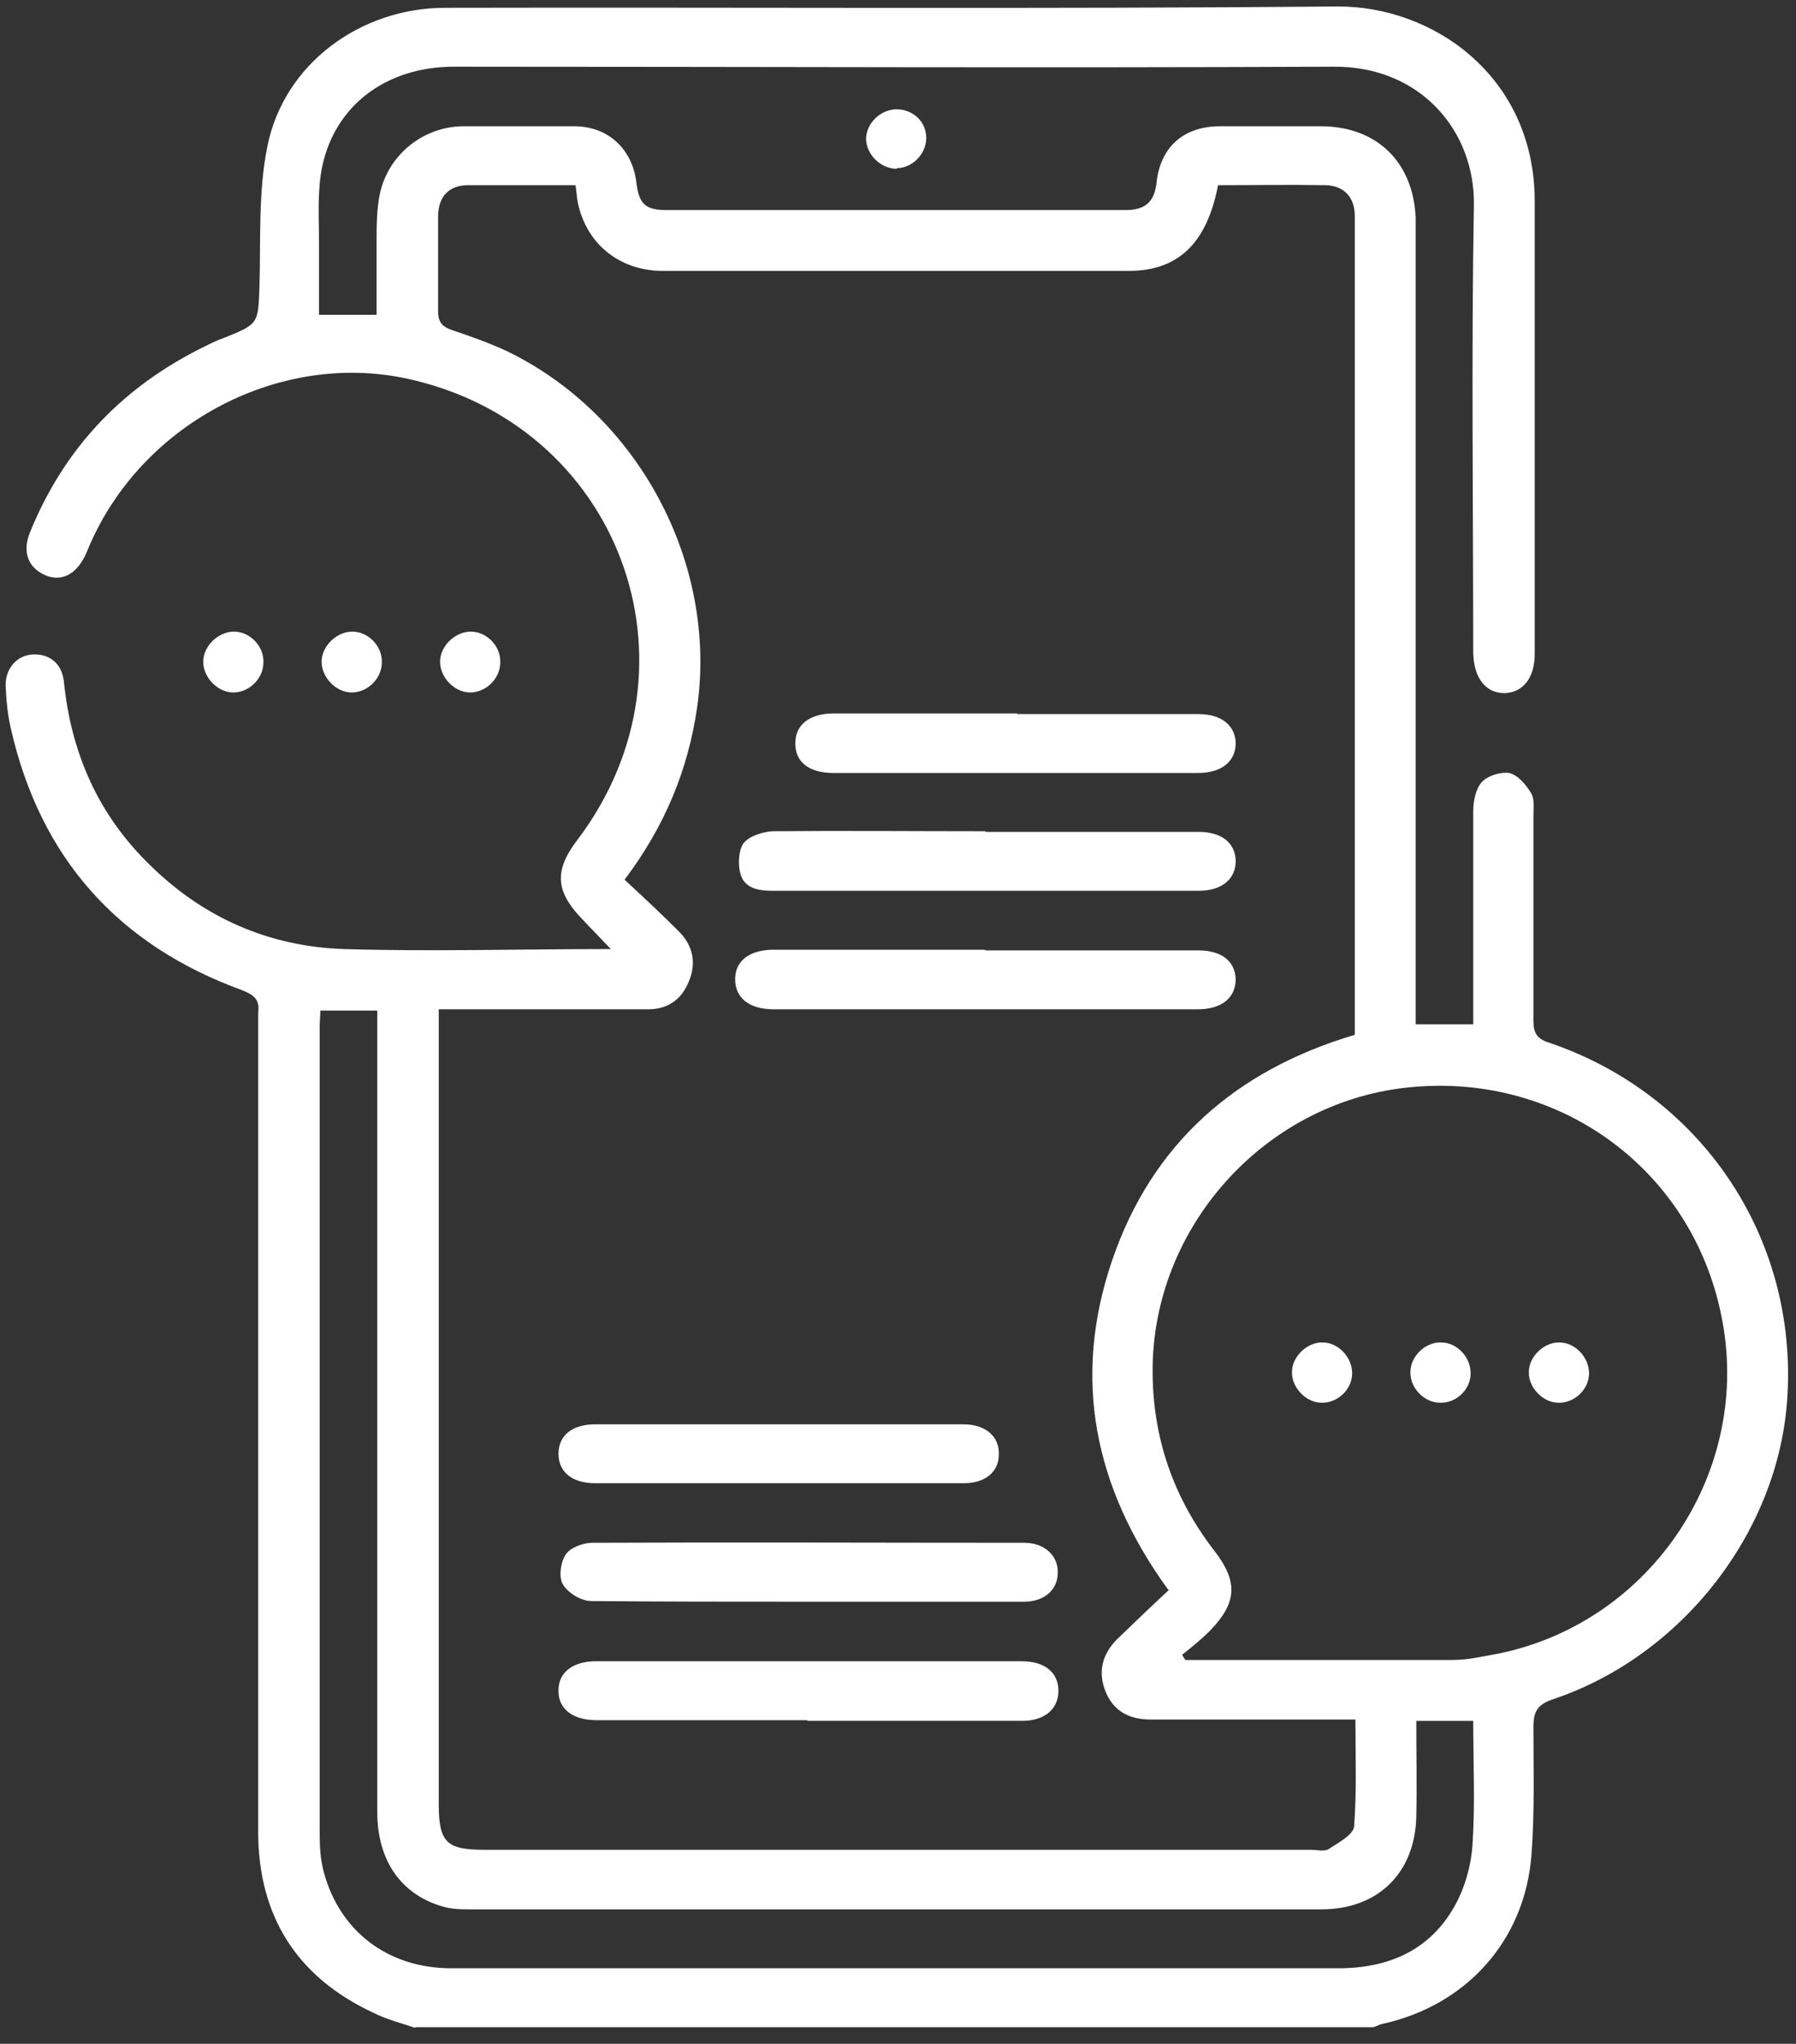 <svg width="80" height="91" viewBox="0 0 80 91" fill="none" xmlns="http://www.w3.org/2000/svg"><rect x="0" y="0" width="80" height="91" fill="#333333" stroke="none"/><path d="M18.495 90.288C17.883 90.085 17.212 89.91 16.63 89.618C13.19 88.015 11.5 85.276 11.5 81.545C11.5 69.596 11.5 57.646 11.5 45.697C11.5 45.492 11.5 45.288 11.5 45.084C11.587 44.502 11.296 44.298 10.8 44.094C5.263 42.083 1.795 38.206 0.483 32.436C0.337 31.823 0.279 31.153 0.25 30.512C0.25 29.754 0.745 29.2 1.416 29.142C2.174 29.084 2.756 29.521 2.844 30.337C3.165 33.514 4.359 36.254 6.662 38.498C9.052 40.858 11.966 42.141 15.318 42.257C19.194 42.374 23.1 42.257 27.209 42.257C26.714 41.733 26.335 41.354 25.956 40.946C24.732 39.693 24.674 38.76 25.723 37.39C31.61 29.608 27.588 18.854 18.058 16.843C12.491 15.677 6.516 18.767 4.097 24.042C3.981 24.275 3.893 24.537 3.777 24.77C3.369 25.587 2.727 25.907 2.028 25.616C1.27 25.295 0.979 24.596 1.328 23.721C2.873 19.903 5.525 17.163 9.198 15.386C9.431 15.269 9.664 15.152 9.926 15.065C11.529 14.424 11.5 14.424 11.558 12.733C11.617 10.664 11.5 8.537 11.908 6.526C12.637 2.853 16.047 0.347 19.835 0.347C33.067 0.318 46.328 0.405 59.56 0.289C63.815 0.259 68.333 3.378 68.362 8.915C68.362 15.648 68.362 22.381 68.362 29.113C68.362 30.191 67.837 30.833 67.021 30.862C66.176 30.862 65.652 30.191 65.622 29.084C65.622 22.439 65.535 15.794 65.652 9.149C65.71 5.826 63.262 2.941 59.414 2.97C46.358 3.028 33.3 2.97 20.214 2.97C17.242 2.97 14.939 4.66 14.356 7.4C14.123 8.507 14.21 9.673 14.21 10.81C14.21 11.859 14.21 12.908 14.21 14.016H16.775C16.775 12.967 16.775 11.888 16.775 10.81C16.775 10.081 16.775 9.324 16.921 8.624C17.3 6.875 18.874 5.622 20.652 5.622C22.284 5.622 23.945 5.622 25.577 5.622C27.093 5.622 28.171 6.642 28.346 8.129C28.462 9.061 28.725 9.353 29.686 9.353C36.507 9.353 43.326 9.353 50.146 9.353C51.021 9.353 51.429 8.974 51.516 8.129C51.691 6.526 52.74 5.622 54.343 5.622C55.83 5.622 57.316 5.622 58.832 5.622C61.309 5.622 62.941 7.196 63.058 9.673C63.058 9.994 63.058 10.314 63.058 10.635C63.058 21.914 63.058 33.193 63.058 44.443V45.609H65.622C65.622 45.318 65.622 44.997 65.622 44.706C65.622 41.849 65.622 38.964 65.622 36.108C65.622 35.671 65.739 35.117 66.001 34.825C66.264 34.534 66.847 34.359 67.225 34.417C67.604 34.505 67.954 34.913 68.187 35.292C68.362 35.554 68.304 35.962 68.304 36.312C68.304 39.343 68.304 42.403 68.304 45.434C68.304 45.988 68.45 46.25 69.003 46.425C75.794 48.728 80.078 55.11 79.612 62.251C79.233 68.197 74.92 73.734 69.178 75.658C68.479 75.891 68.304 76.212 68.304 76.882C68.304 78.776 68.362 80.7 68.216 82.594C67.925 86.412 65.302 89.298 61.571 90.114C61.425 90.143 61.309 90.23 61.163 90.259H18.495V90.288ZM52.041 70.79C48.718 66.215 47.757 61.347 49.534 56.13C51.312 50.913 55.043 47.649 60.347 46.075V45.026C60.347 34.476 60.347 23.954 60.347 13.404C60.347 12.151 60.347 10.897 60.347 9.615C60.347 8.799 59.881 8.274 59.065 8.245C57.462 8.216 55.859 8.245 54.256 8.245C53.76 10.81 52.507 12.063 50.263 12.063C43.356 12.063 36.448 12.063 29.541 12.063C27.646 12.063 26.218 10.927 25.781 9.207C25.694 8.915 25.694 8.595 25.635 8.245C24.003 8.245 22.429 8.245 20.856 8.245C19.981 8.245 19.515 8.77 19.515 9.644C19.515 11.043 19.515 12.442 19.515 13.87C19.515 14.395 19.748 14.57 20.185 14.715C20.972 14.978 21.788 15.269 22.546 15.619C28.433 18.446 31.96 25.062 31.056 31.474C30.648 34.301 29.599 36.807 27.821 39.168C28.637 39.926 29.453 40.684 30.24 41.471C30.881 42.112 31.027 42.899 30.677 43.715C30.328 44.56 29.686 44.968 28.754 44.939C26.51 44.939 24.236 44.939 21.992 44.939C21.205 44.939 20.418 44.939 19.544 44.939C19.544 45.347 19.544 45.667 19.544 45.988C19.544 57.442 19.544 68.896 19.544 80.321C19.544 82.04 19.894 82.361 21.584 82.361C33.854 82.361 46.124 82.361 58.394 82.361C58.657 82.361 58.977 82.448 59.181 82.332C59.618 82.04 60.289 81.691 60.318 81.312C60.435 79.767 60.376 78.193 60.376 76.561C57.258 76.561 54.256 76.561 51.254 76.561C50.292 76.561 49.593 76.182 49.243 75.308C48.893 74.434 49.097 73.647 49.767 72.976C50.525 72.248 51.283 71.519 52.099 70.761L52.041 70.79ZM52.653 73.676C52.653 73.676 52.74 73.822 52.799 73.909C56.762 73.909 60.755 73.909 64.719 73.909C65.418 73.909 66.118 73.734 66.788 73.618C73.637 72.189 78.097 65.399 76.668 58.55C75.328 51.963 69.295 47.649 62.562 48.436C56.267 49.165 51.341 54.673 51.341 61.027C51.341 64.029 52.274 66.71 54.11 69.071C55.159 70.441 55.101 71.373 53.877 72.627C53.498 73.005 53.061 73.355 52.624 73.705L52.653 73.676ZM14.269 44.997C14.269 45.259 14.24 45.463 14.24 45.667C14.24 57.675 14.24 69.683 14.24 81.662C14.24 82.215 14.269 82.769 14.415 83.323C15.114 85.975 17.271 87.636 20.098 87.636C24.149 87.636 28.171 87.636 32.222 87.636C41.345 87.636 50.496 87.636 59.618 87.636C61.834 87.636 63.67 86.849 64.777 84.897C65.243 84.081 65.535 83.061 65.593 82.099C65.71 80.263 65.622 78.427 65.622 76.62H63.087C63.087 78.077 63.116 79.476 63.087 80.875C63.029 83.41 61.367 85.013 58.861 85.013C46.241 85.013 33.621 85.013 21.001 85.013C20.622 85.013 20.244 85.013 19.865 84.926C17.912 84.43 16.804 82.886 16.804 80.671C16.804 69.129 16.804 57.588 16.804 46.075C16.804 45.726 16.804 45.405 16.804 44.997H14.298H14.269Z" fill="white"></path><path d="M10.393 30.832C9.694 30.832 9.053 30.162 9.053 29.463C9.053 28.763 9.723 28.122 10.423 28.122C11.122 28.122 11.763 28.763 11.734 29.492C11.734 30.22 11.093 30.832 10.393 30.832V30.832Z" fill="white"></path><path d="M15.667 30.832C14.967 30.832 14.326 30.162 14.326 29.463C14.326 28.763 14.996 28.122 15.696 28.122C16.395 28.122 17.037 28.763 17.008 29.492C17.008 30.22 16.366 30.832 15.667 30.832Z" fill="white"></path><path d="M20.942 30.832C20.243 30.832 19.602 30.162 19.602 29.463C19.602 28.763 20.272 28.122 20.971 28.122C21.671 28.122 22.312 28.763 22.283 29.492C22.283 30.22 21.642 30.832 20.942 30.832Z" fill="white"></path><path d="M39.946 7.516C39.246 7.516 38.605 6.904 38.576 6.205C38.576 5.505 39.188 4.893 39.917 4.864C40.675 4.864 41.258 5.418 41.258 6.146C41.258 6.846 40.645 7.487 39.946 7.487V7.516Z" fill="white"></path><path d="M43.91 37.04C47.058 37.04 50.235 37.04 53.382 37.04C54.402 37.04 55.014 37.507 55.044 38.323C55.044 39.139 54.431 39.663 53.382 39.663C47.058 39.663 40.733 39.663 34.409 39.663C33.768 39.663 33.156 39.547 32.981 38.906C32.864 38.498 32.893 37.856 33.126 37.536C33.389 37.215 33.972 37.04 34.409 37.011C37.556 36.982 40.733 37.011 43.881 37.011L43.91 37.04Z" fill="white"></path><path d="M43.909 42.316C47.056 42.316 50.233 42.316 53.381 42.316C54.401 42.316 55.013 42.782 55.042 43.598C55.042 44.414 54.43 44.939 53.352 44.939C47.056 44.939 40.761 44.939 34.466 44.939C33.387 44.939 32.746 44.443 32.746 43.598C32.746 42.782 33.387 42.286 34.466 42.286C37.584 42.286 40.732 42.286 43.85 42.286L43.909 42.316Z" fill="white"></path><path d="M35.894 71.315C32.717 71.315 29.511 71.315 26.334 71.286C25.897 71.286 25.314 70.936 25.081 70.557C24.877 70.237 24.965 69.566 25.198 69.216C25.402 68.896 25.985 68.692 26.393 68.692C32.805 68.663 39.217 68.692 45.628 68.692C46.532 68.692 47.144 69.275 47.115 70.032C47.115 70.79 46.503 71.315 45.628 71.315C42.393 71.315 39.129 71.315 35.894 71.315V71.315Z" fill="white"></path><path d="M35.953 76.59C32.834 76.59 29.687 76.59 26.568 76.59C25.49 76.59 24.849 76.066 24.878 75.249C24.878 74.463 25.519 73.967 26.539 73.967C32.864 73.967 39.188 73.967 45.513 73.967C46.533 73.967 47.145 74.463 47.145 75.279C47.145 76.095 46.533 76.619 45.542 76.619C42.365 76.619 39.159 76.619 35.982 76.619L35.953 76.59Z" fill="white"></path><path d="M45.309 31.794C47.99 31.794 50.701 31.794 53.382 31.794C54.402 31.794 55.014 32.29 55.043 33.077C55.043 33.893 54.431 34.417 53.353 34.417C47.932 34.417 42.511 34.417 37.119 34.417C36.041 34.417 35.4 33.922 35.429 33.077C35.429 32.261 36.07 31.765 37.148 31.765C39.859 31.765 42.598 31.765 45.309 31.765V31.794Z" fill="white"></path><path d="M34.582 66.04C31.901 66.04 29.19 66.04 26.509 66.04C25.489 66.04 24.877 65.544 24.877 64.728C24.877 63.912 25.489 63.417 26.509 63.417C31.988 63.417 37.468 63.417 42.918 63.417C43.909 63.417 44.521 63.97 44.492 64.757C44.492 65.544 43.88 66.04 42.918 66.04C40.149 66.04 37.351 66.04 34.582 66.04V66.04Z" fill="white"></path><path d="M60.231 61.143C60.231 61.872 59.561 62.484 58.861 62.455C58.162 62.455 57.521 61.755 57.55 61.085C57.55 60.386 58.249 59.744 58.92 59.773C59.619 59.773 60.231 60.444 60.231 61.143Z" fill="white"></path><path d="M65.507 61.143C65.507 61.872 64.865 62.484 64.137 62.455C63.437 62.455 62.796 61.785 62.825 61.085C62.825 60.386 63.495 59.744 64.195 59.773C64.894 59.773 65.507 60.415 65.507 61.143Z" fill="white"></path><path d="M70.782 61.143C70.782 61.872 70.112 62.484 69.412 62.455C68.713 62.455 68.071 61.755 68.101 61.085C68.101 60.386 68.8 59.744 69.47 59.773C70.17 59.773 70.782 60.444 70.782 61.143Z" fill="white"></path></svg>